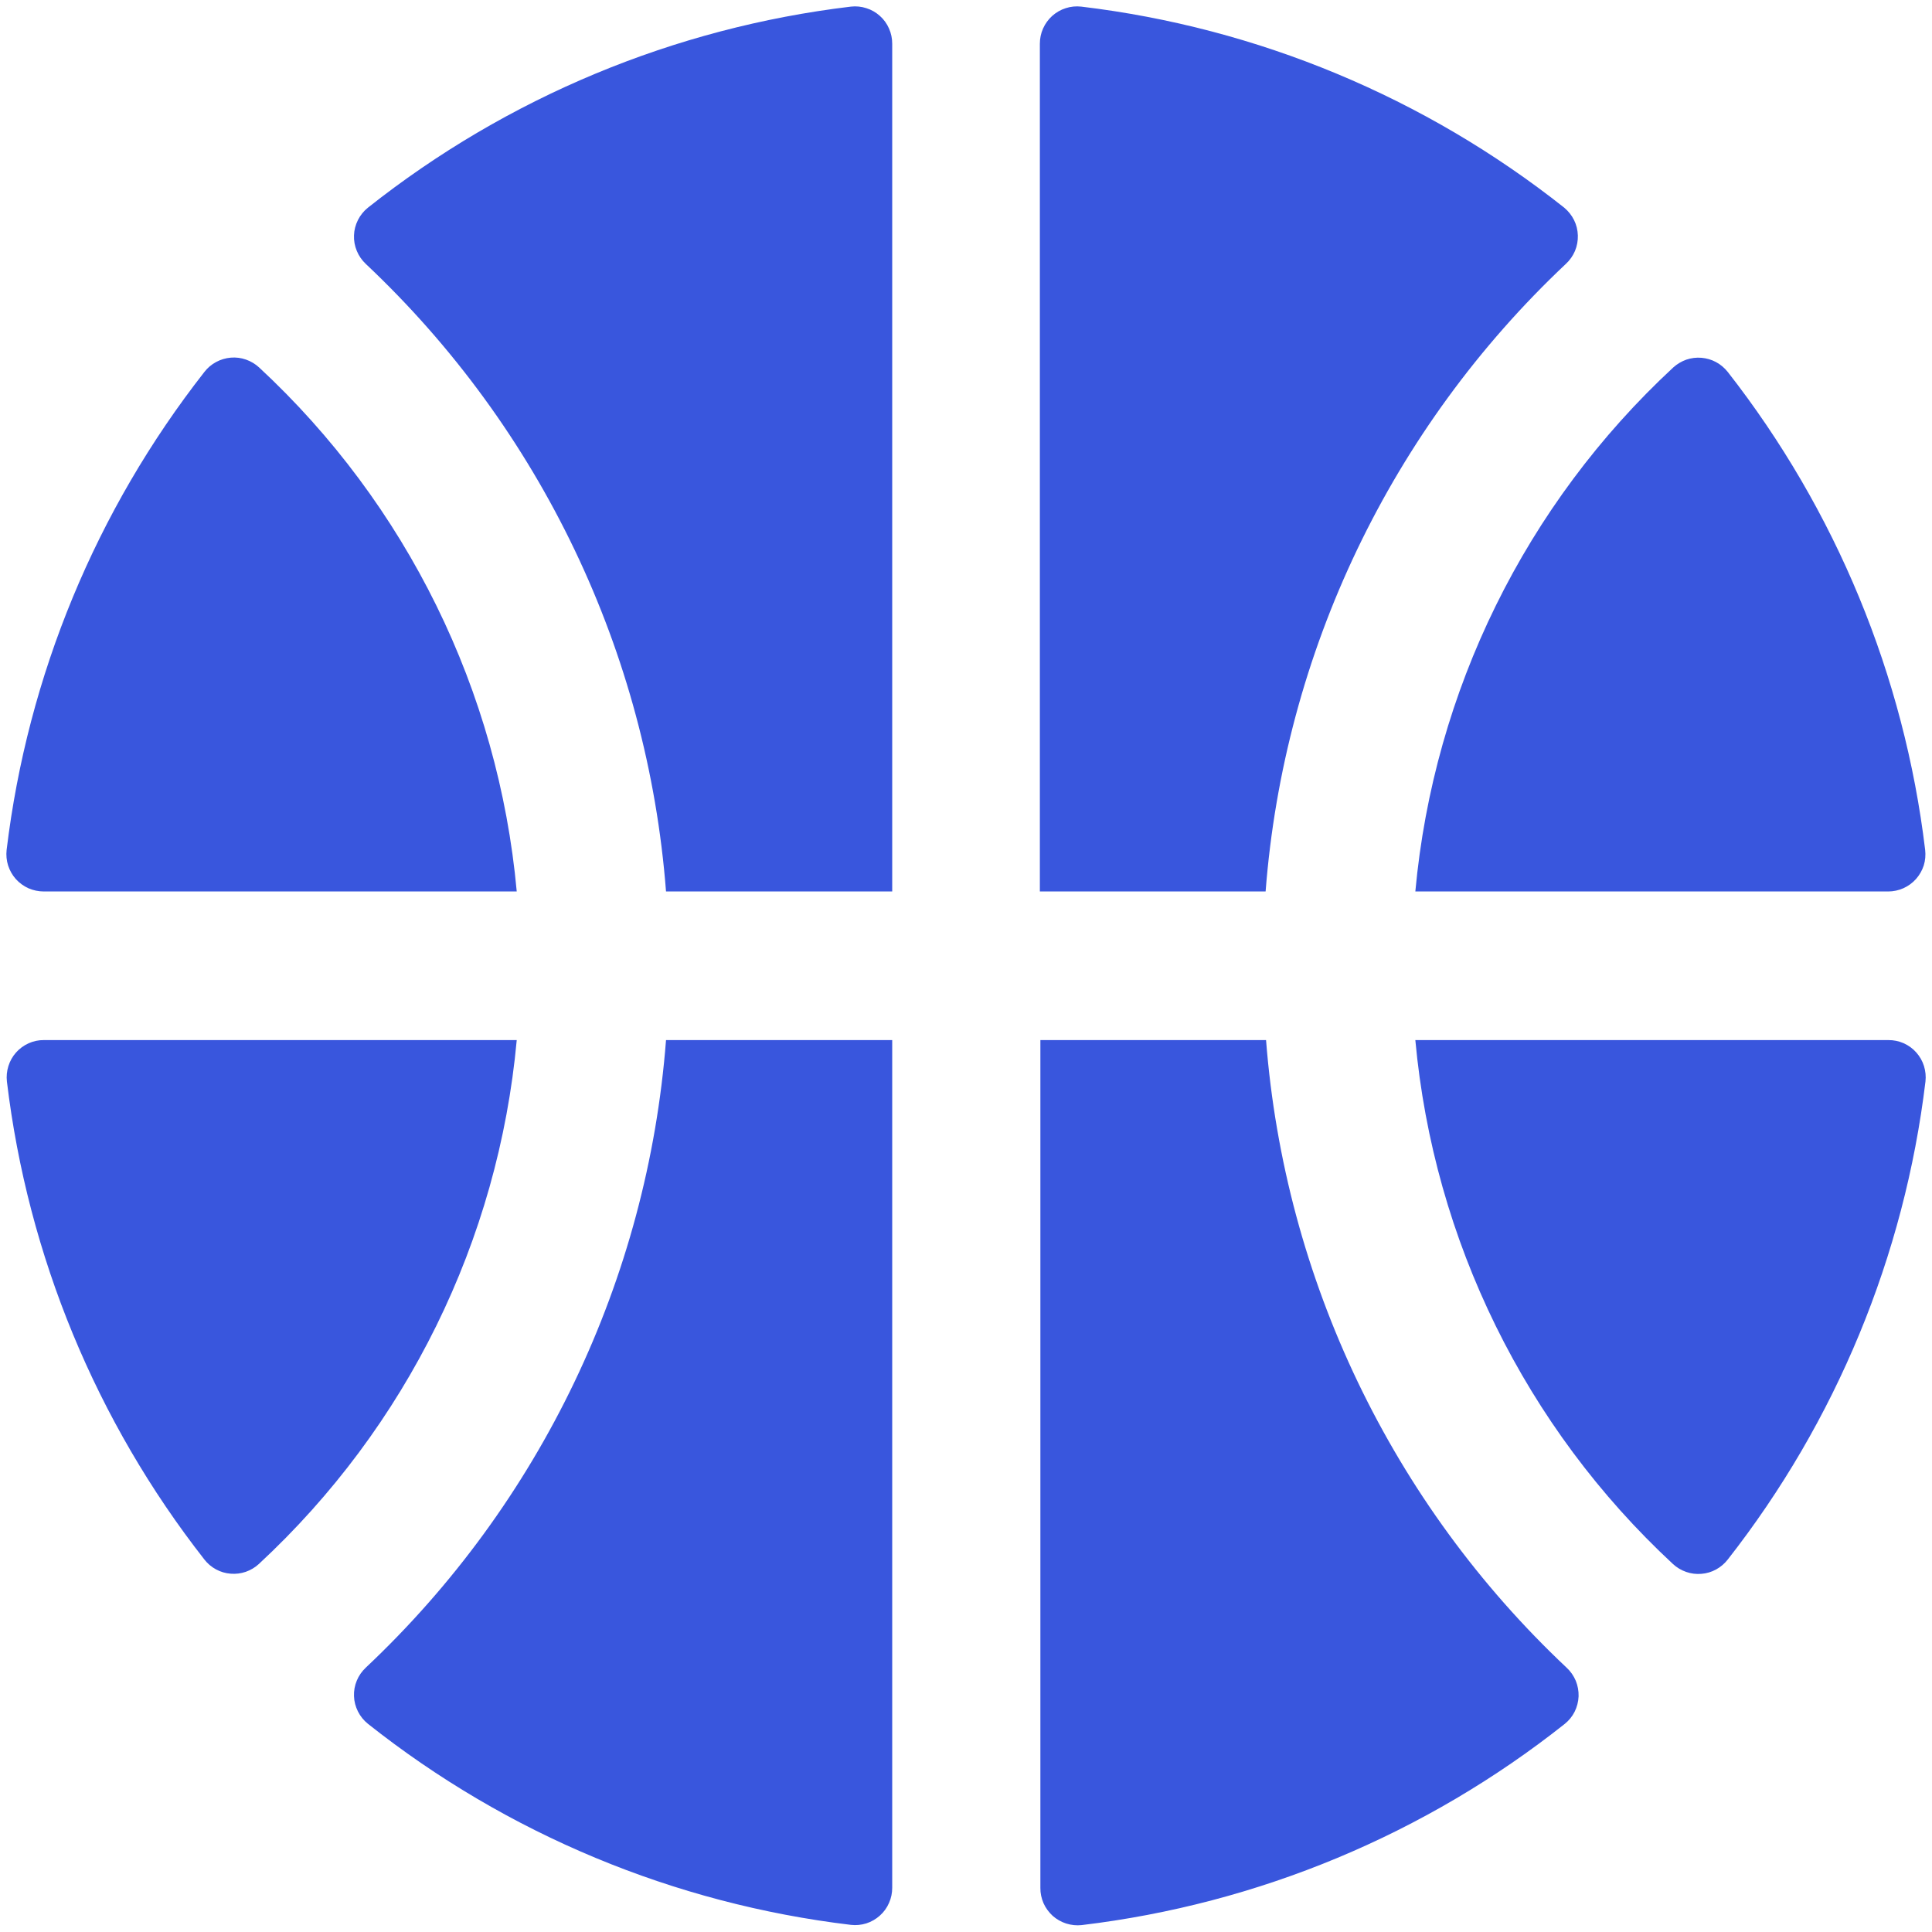 <svg width="26" height="26" viewBox="0 0 26 26" fill="none" xmlns="http://www.w3.org/2000/svg">
<path d="M4.951 2.795C6.825 1.31 9.075 0.373 11.451 0.089C11.521 0.081 11.592 0.088 11.659 0.11C11.727 0.131 11.789 0.167 11.841 0.214C11.894 0.261 11.936 0.319 11.964 0.384C11.993 0.448 12.007 0.518 12.007 0.589V11.997H8.963C8.715 8.777 7.274 5.766 4.923 3.552C4.871 3.503 4.829 3.443 4.802 3.377C4.774 3.31 4.761 3.239 4.764 3.167C4.766 3.095 4.785 3.025 4.817 2.961C4.849 2.897 4.895 2.84 4.951 2.795ZM2.751 5.005C1.293 6.866 0.372 9.091 0.089 11.438C0.081 11.508 0.088 11.58 0.109 11.647C0.131 11.715 0.166 11.777 0.213 11.83C0.261 11.883 0.319 11.925 0.383 11.954C0.448 11.982 0.518 11.997 0.589 11.997H6.954C6.708 9.299 5.473 6.788 3.487 4.945C3.436 4.898 3.376 4.862 3.31 4.839C3.245 4.816 3.175 4.807 3.106 4.813C3.036 4.819 2.969 4.839 2.908 4.872C2.847 4.905 2.793 4.95 2.751 5.005ZM21.051 2.795C19.176 1.31 16.926 0.373 14.551 0.089C14.48 0.081 14.409 0.088 14.342 0.11C14.275 0.131 14.213 0.167 14.16 0.214C14.108 0.261 14.066 0.319 14.037 0.384C14.008 0.448 13.994 0.518 13.994 0.589V11.997H17.032C17.28 8.777 18.721 5.766 21.072 3.552C21.125 3.503 21.167 3.444 21.195 3.378C21.223 3.312 21.236 3.24 21.234 3.169C21.232 3.097 21.215 3.026 21.183 2.962C21.151 2.898 21.106 2.841 21.051 2.795ZM25.908 11.438C25.626 9.091 24.707 6.867 23.251 5.005C23.208 4.951 23.155 4.906 23.094 4.873C23.033 4.84 22.966 4.821 22.898 4.815C22.829 4.809 22.759 4.818 22.694 4.84C22.629 4.863 22.569 4.899 22.518 4.945C20.531 6.787 19.295 9.298 19.047 11.997H25.411C25.481 11.997 25.551 11.982 25.616 11.953C25.68 11.924 25.738 11.882 25.785 11.829C25.832 11.776 25.867 11.714 25.889 11.647C25.91 11.579 25.916 11.508 25.908 11.438ZM0.093 14.555C0.375 16.902 1.294 19.127 2.751 20.988C2.793 21.042 2.846 21.087 2.907 21.12C2.968 21.153 3.035 21.173 3.104 21.178C3.173 21.184 3.242 21.175 3.307 21.153C3.372 21.13 3.432 21.095 3.483 21.048C5.47 19.206 6.707 16.695 6.954 13.997H0.591C0.52 13.996 0.45 14.011 0.385 14.04C0.321 14.069 0.263 14.111 0.216 14.164C0.169 14.217 0.134 14.279 0.113 14.347C0.092 14.414 0.085 14.485 0.093 14.555ZM23.251 20.988C24.709 19.127 25.629 16.902 25.912 14.555C25.92 14.485 25.913 14.414 25.892 14.346C25.871 14.278 25.835 14.216 25.788 14.163C25.741 14.11 25.683 14.068 25.618 14.039C25.553 14.011 25.483 13.996 25.412 13.997H19.047C19.294 16.694 20.529 19.206 22.514 21.048C22.565 21.095 22.625 21.131 22.691 21.154C22.757 21.177 22.826 21.186 22.896 21.18C22.965 21.175 23.032 21.155 23.093 21.122C23.155 21.088 23.208 21.043 23.251 20.988ZM4.951 23.198C6.825 24.684 9.075 25.62 11.451 25.904C11.521 25.912 11.592 25.905 11.659 25.884C11.727 25.862 11.789 25.826 11.841 25.779C11.894 25.732 11.936 25.674 11.964 25.609C11.993 25.545 12.007 25.475 12.007 25.404V13.997H8.963C8.715 17.216 7.274 20.228 4.923 22.442C4.871 22.491 4.829 22.55 4.802 22.616C4.774 22.683 4.761 22.754 4.764 22.826C4.766 22.898 4.785 22.968 4.817 23.032C4.849 23.096 4.895 23.153 4.951 23.198ZM17.038 13.997H14.001V25.407C14 25.477 14.015 25.547 14.043 25.612C14.072 25.677 14.114 25.734 14.166 25.782C14.219 25.829 14.281 25.864 14.348 25.886C14.416 25.907 14.487 25.915 14.557 25.907C16.932 25.623 19.182 24.686 21.057 23.2C21.113 23.155 21.159 23.099 21.191 23.035C21.223 22.971 21.241 22.9 21.244 22.828C21.246 22.757 21.233 22.685 21.206 22.619C21.178 22.553 21.137 22.493 21.084 22.444C18.731 20.23 17.288 17.218 17.038 13.997Z" fill="#3956DD"/>
</svg>

